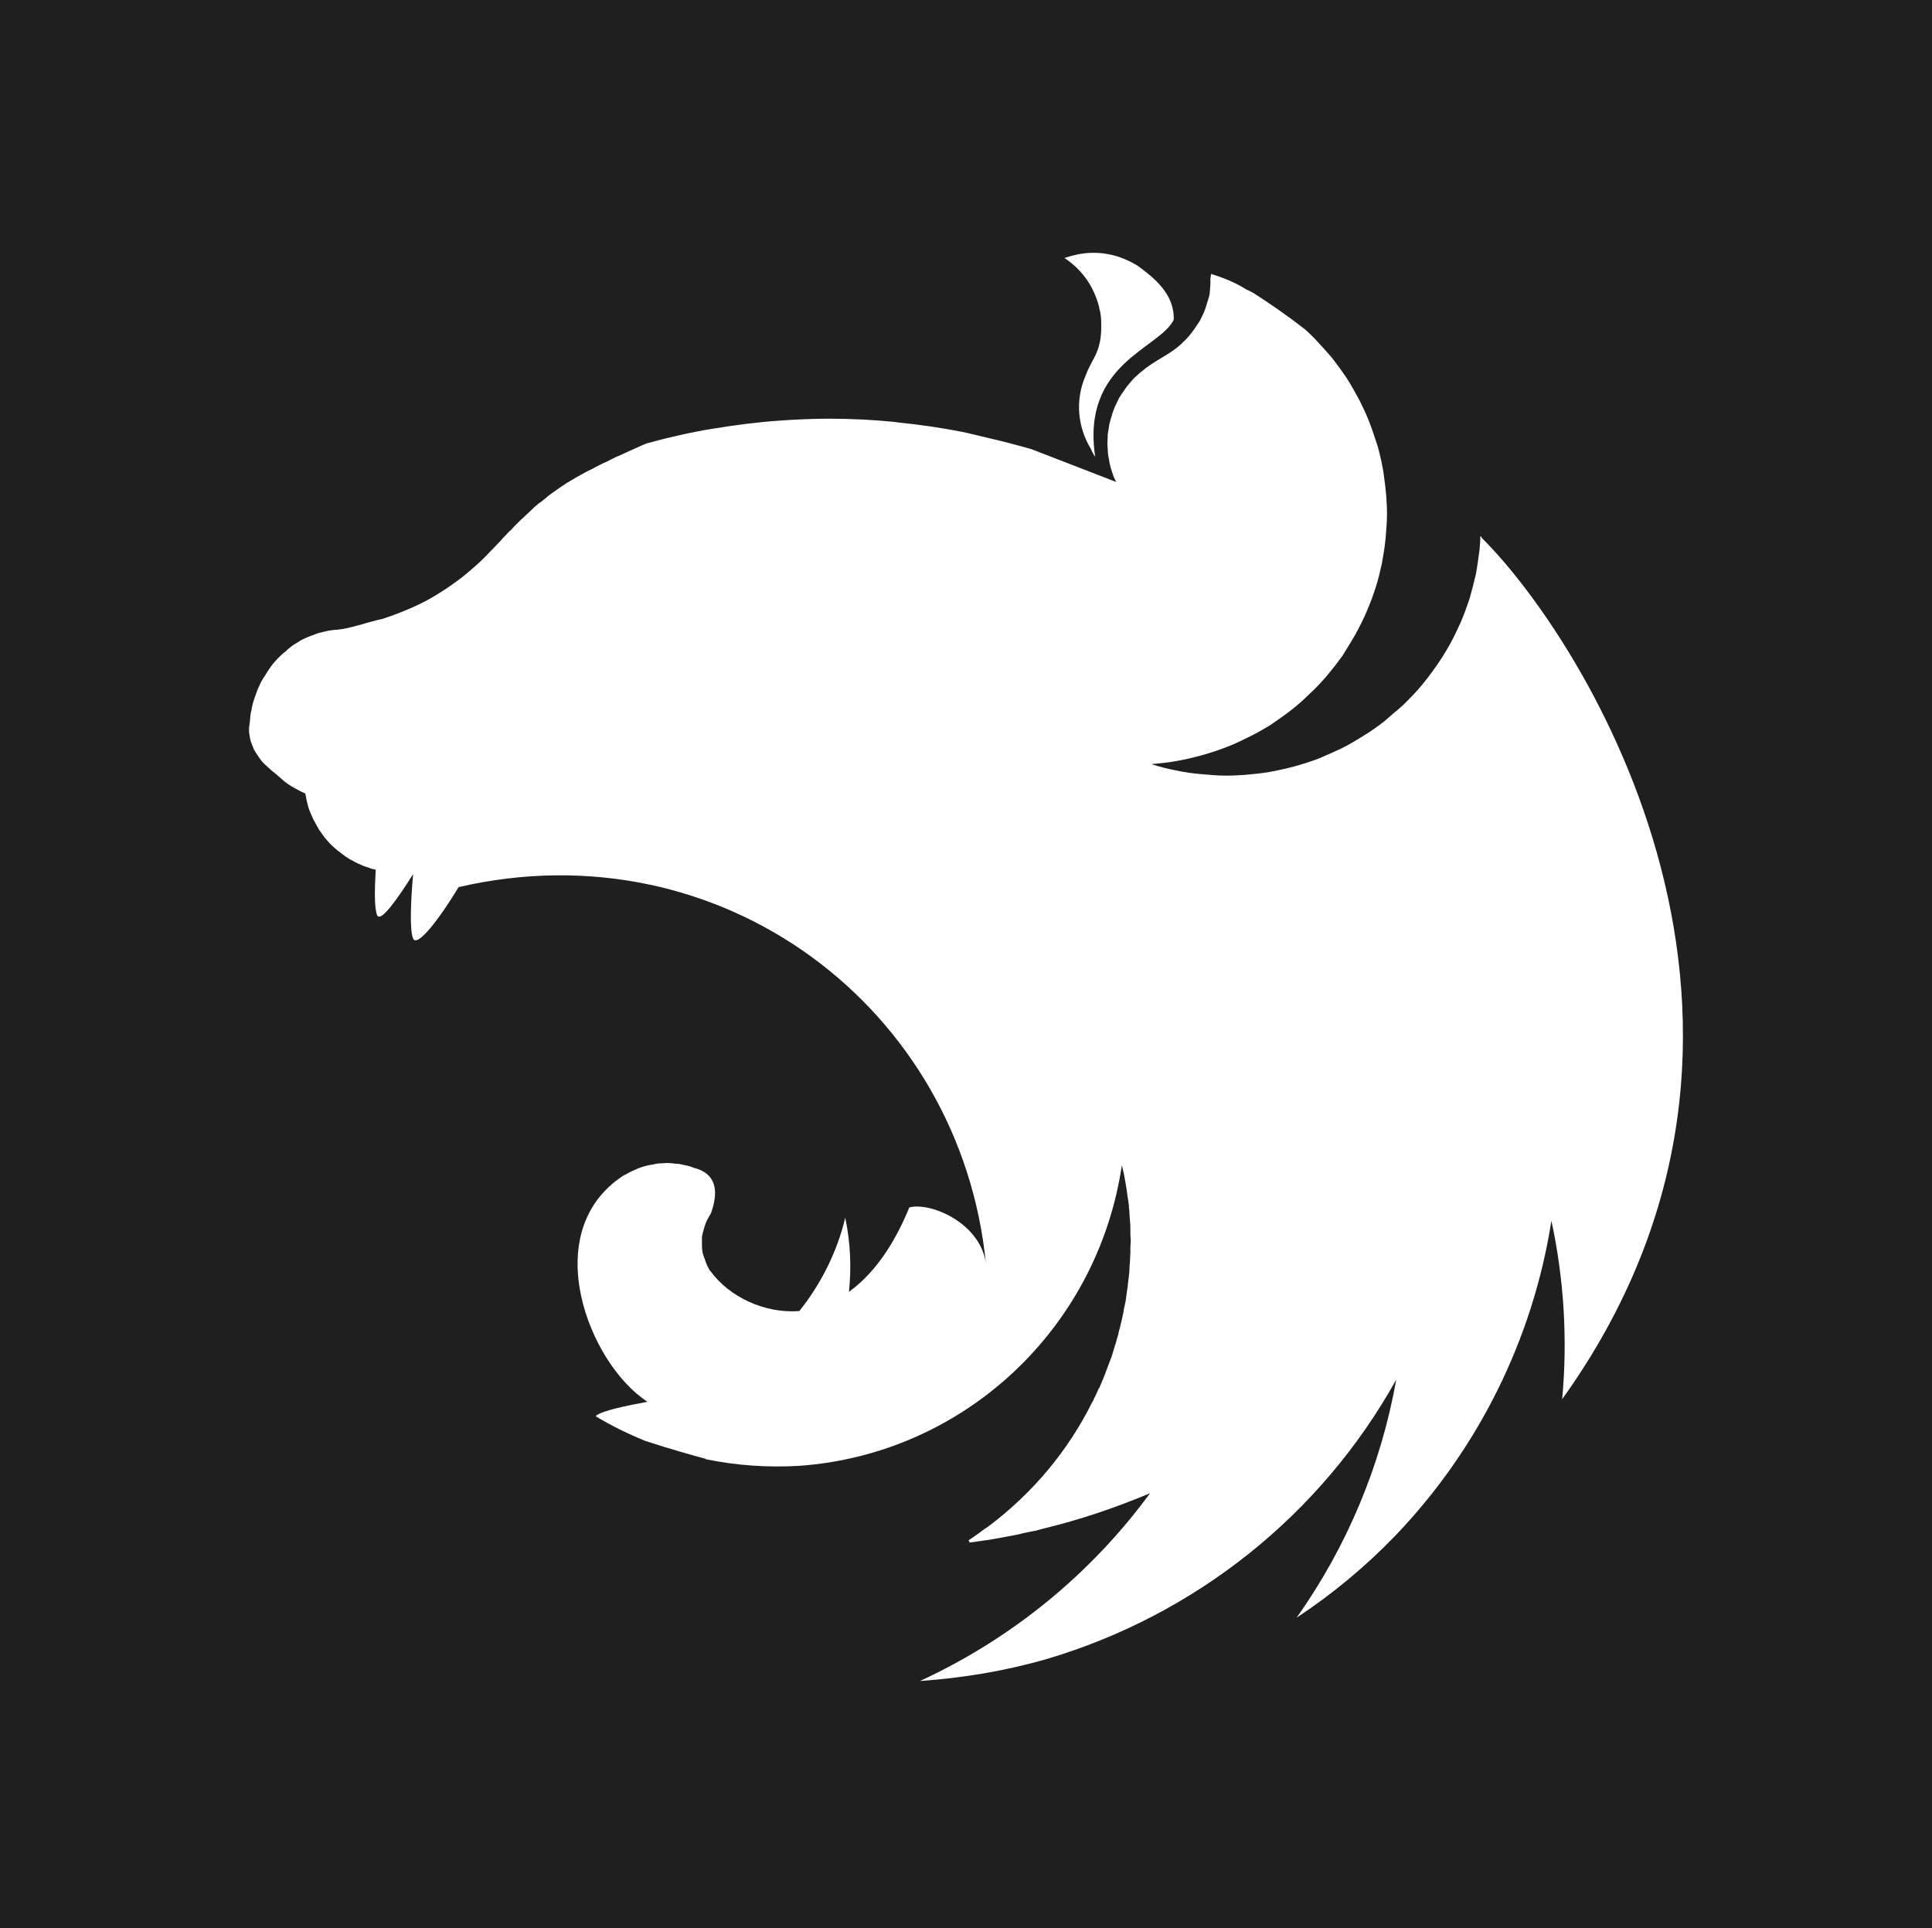 <svg width="512" height="511" viewBox="0 0 512 511" fill="none" xmlns="http://www.w3.org/2000/svg">
<rect width="512" height="511" fill="#1F1F1F"/>
<path fill-rule="evenodd" clip-rule="evenodd" d="M289.748 67C287.001 67 284.449 67.589 282.094 68.374C287.098 71.71 289.847 76.127 291.221 81.132C291.319 81.818 291.515 82.309 291.613 82.996C291.712 83.585 291.809 84.174 291.809 84.763C292.202 93.398 289.552 94.478 287.688 99.581C284.841 106.156 285.627 113.222 289.062 118.914C289.356 119.601 289.748 120.386 290.239 121.073C286.51 96.244 307.217 92.515 311.044 84.763C311.338 77.991 305.744 73.477 301.328 70.337C297.108 67.785 293.282 67 289.748 67ZM320.956 72.594C320.563 74.851 320.858 74.262 320.76 75.44C320.661 76.225 320.661 77.206 320.563 77.991C320.367 78.776 320.17 79.561 319.876 80.347C319.681 81.132 319.386 81.917 319.091 82.702C318.699 83.487 318.405 84.174 318.012 84.959C317.717 85.352 317.521 85.744 317.227 86.136C317.031 86.431 316.834 86.725 316.638 87.02C316.147 87.707 315.656 88.394 315.166 88.982C314.577 89.571 314.087 90.258 313.399 90.749V90.847C312.811 91.338 312.222 91.927 311.535 92.417C309.474 93.987 307.119 95.165 304.96 96.637C304.273 97.128 303.586 97.52 302.997 98.109C302.31 98.6 301.721 99.091 301.132 99.679C300.445 100.268 299.955 100.857 299.366 101.544C298.875 102.133 298.286 102.82 297.894 103.507C297.403 104.194 296.912 104.881 296.52 105.567C296.127 106.352 295.833 107.039 295.441 107.825C295.146 108.61 294.852 109.297 294.655 110.082C294.361 110.965 294.165 111.75 293.969 112.535C293.87 112.928 293.87 113.418 293.772 113.811C293.674 114.204 293.674 114.596 293.576 114.988C293.576 115.774 293.478 116.657 293.478 117.442C293.478 118.031 293.478 118.619 293.576 119.208C293.576 119.993 293.674 120.778 293.871 121.662C293.969 122.447 294.165 123.232 294.362 124.017C294.656 124.802 294.852 125.587 295.147 126.372C295.343 126.863 295.637 127.354 295.833 127.746L273.263 119.012C269.435 117.932 265.706 116.951 261.878 116.068C259.818 115.577 257.757 115.087 255.696 114.596C249.808 113.418 243.821 112.535 237.835 111.946C237.639 111.946 237.541 111.848 237.344 111.848C231.457 111.259 225.667 110.965 219.778 110.965C215.46 110.965 211.142 111.161 206.923 111.455C200.936 111.848 194.95 112.633 188.963 113.614C187.492 113.811 186.02 114.105 184.547 114.4C181.505 114.988 178.562 115.675 175.715 116.362C174.244 116.755 172.771 117.147 171.299 117.54C169.828 118.129 168.453 118.816 167.079 119.404C166 119.895 164.92 120.386 163.841 120.877C163.645 120.975 163.449 120.975 163.351 121.073C162.369 121.563 161.485 121.956 160.603 122.446C160.308 122.545 160.112 122.643 159.916 122.741C158.836 123.232 157.757 123.82 156.873 124.311C156.186 124.605 155.5 124.998 154.91 125.292C154.616 125.489 154.224 125.685 154.027 125.783C153.144 126.274 152.261 126.764 151.476 127.255C150.593 127.746 149.808 128.236 149.121 128.727C148.434 129.218 147.747 129.61 147.158 130.101C147.06 130.199 146.962 130.199 146.864 130.297C146.275 130.69 145.588 131.18 144.999 131.671C144.999 131.671 144.9 131.769 144.803 131.867C144.312 132.26 143.821 132.652 143.331 133.045C143.135 133.143 142.938 133.339 142.742 133.438C142.252 133.83 141.761 134.321 141.27 134.713C141.172 134.909 140.976 135.008 140.877 135.106C140.289 135.695 139.7 136.185 139.111 136.774C139.013 136.774 139.013 136.873 138.915 136.97C138.326 137.461 137.737 138.05 137.148 138.639C137.05 138.737 137.05 138.835 136.952 138.835C136.462 139.326 135.971 139.816 135.48 140.405C135.284 140.601 134.989 140.798 134.793 140.994C134.303 141.582 133.714 142.172 133.125 142.76C133.027 142.956 132.831 143.055 132.732 143.251C131.947 144.036 131.26 144.821 130.475 145.607C130.377 145.704 130.279 145.802 130.181 145.9C128.611 147.569 126.942 149.237 125.176 150.709C123.409 152.28 121.545 153.751 119.68 155.027C117.717 156.401 115.853 157.579 113.792 158.757C111.829 159.836 109.768 160.817 107.609 161.7C105.549 162.583 103.39 163.369 101.231 164.056C97.109 164.939 92.889 166.607 89.258 166.901C88.473 166.901 87.59 167.098 86.805 167.196C85.921 167.392 85.136 167.589 84.351 167.785C83.566 168.079 82.781 168.374 81.996 168.668C81.211 168.962 80.426 169.355 79.641 169.748C78.954 170.238 78.169 170.631 77.482 171.121C76.795 171.612 76.108 172.201 75.519 172.79C74.832 173.28 74.145 173.968 73.556 174.556C72.968 175.243 72.379 175.832 71.888 176.519C71.397 177.304 70.809 177.991 70.416 178.776C69.925 179.463 69.435 180.248 69.042 181.033C68.65 181.917 68.257 182.702 67.963 183.585C67.668 184.369 67.374 185.253 67.079 186.136C66.883 186.921 66.687 187.706 66.589 188.492C66.589 188.59 66.49 188.688 66.49 188.785C66.294 189.669 66.294 190.847 66.196 191.436C66.098 192.122 66 192.711 66 193.398C66 193.791 66 194.281 66.098 194.674C66.197 195.361 66.294 195.95 66.491 196.538C66.687 197.128 66.884 197.716 67.178 198.305V198.404C67.472 198.992 67.865 199.581 68.257 200.17C68.65 200.758 69.043 201.347 69.533 201.936C70.024 202.427 70.613 203.015 71.201 203.506C71.79 204.095 72.379 204.586 73.066 205.077C75.421 207.138 76.01 207.824 79.052 209.395C79.543 209.689 80.034 209.885 80.623 210.18C80.721 210.18 80.819 210.278 80.917 210.278C80.917 210.474 80.917 210.572 81.015 210.768C81.114 211.554 81.31 212.339 81.506 213.124C81.702 214.007 81.997 214.792 82.291 215.479C82.585 216.068 82.782 216.657 83.076 217.245C83.174 217.441 83.272 217.638 83.371 217.736C83.763 218.521 84.156 219.209 84.548 219.895C85.039 220.582 85.529 221.269 86.02 221.956C86.511 222.545 87.1 223.232 87.688 223.82C88.277 224.41 88.866 224.9 89.553 225.489C89.553 225.489 89.651 225.588 89.749 225.588C90.338 226.078 90.927 226.569 91.516 226.961C92.203 227.452 92.889 227.845 93.675 228.237C94.362 228.63 95.147 229.022 95.932 229.316C96.52 229.611 97.207 229.807 97.894 230.004C97.993 230.102 98.091 230.102 98.287 230.2C98.68 230.298 99.17 230.396 99.563 230.494C99.269 235.793 99.17 240.798 99.956 242.564C100.839 244.528 105.157 238.541 109.475 231.671C108.886 238.443 108.493 246.392 109.475 248.747C110.554 251.201 116.442 243.546 121.545 235.106C191.123 219.012 254.617 267.098 261.29 335.008C260.015 324.41 246.962 318.521 240.977 319.994C238.032 327.255 233.027 336.579 224.98 342.369C225.668 335.892 225.373 329.219 223.999 322.741C221.84 331.77 217.62 340.21 211.83 347.472C202.508 348.158 193.184 343.644 188.278 336.873C187.885 336.579 187.787 335.99 187.492 335.597C187.198 334.91 186.904 334.223 186.707 333.537C186.413 332.849 186.217 332.162 186.119 331.476C186.02 330.788 186.02 330.102 186.02 329.317C186.02 328.826 186.02 328.335 186.02 327.845C186.119 327.157 186.315 326.47 186.511 325.784C186.707 325.096 186.904 324.41 187.198 323.723C187.59 323.036 187.885 322.349 188.376 321.662C190.044 316.952 190.044 313.124 187.002 310.867C186.413 310.475 185.824 310.18 185.137 309.885C184.744 309.787 184.254 309.591 183.862 309.493C183.567 309.395 183.37 309.297 183.076 309.199C182.389 309.002 181.703 308.805 181.015 308.707C180.328 308.511 179.642 308.414 178.954 308.414C178.268 308.315 177.483 308.218 176.795 308.218C176.305 308.218 175.814 308.316 175.324 308.316C174.538 308.316 173.852 308.414 173.164 308.61C172.477 308.708 171.791 308.806 171.103 309.003C170.417 309.199 169.73 309.395 169.043 309.689C168.356 309.984 167.767 310.279 167.08 310.573C166.491 310.867 165.902 311.26 165.216 311.554C142.35 326.471 155.991 361.407 171.594 371.515C165.706 372.594 159.72 373.87 158.051 375.146C157.953 375.245 157.855 375.343 157.855 375.343C162.075 377.893 166.491 380.052 171.104 381.918C177.385 383.978 184.058 385.843 187.002 386.627V386.726C195.147 388.395 203.391 388.983 211.732 388.493C255.206 385.45 290.829 352.378 297.307 308.806C297.502 309.689 297.699 310.475 297.895 311.358C298.19 313.124 298.582 314.989 298.778 316.854V316.952C298.974 317.835 299.073 318.718 299.171 319.503V319.896C299.27 320.779 299.367 321.662 299.367 322.448C299.466 323.527 299.564 324.607 299.564 325.686V327.256C299.564 327.747 299.661 328.336 299.661 328.827C299.661 329.415 299.564 330.004 299.564 330.593V331.967C299.564 332.653 299.465 333.243 299.465 333.929C299.465 334.322 299.465 334.714 299.367 335.205C299.367 335.892 299.268 336.579 299.268 337.364C299.17 337.659 299.17 337.953 299.17 338.247C299.071 339.032 298.973 339.72 298.876 340.504C298.876 340.799 298.875 341.094 298.778 341.388C298.679 342.369 298.483 343.253 298.385 344.234V344.332V344.43C298.188 345.314 297.992 346.295 297.796 347.178V347.473C297.6 348.356 297.403 349.239 297.207 350.122C297.207 350.221 297.108 350.417 297.108 350.515C296.912 351.398 296.716 352.281 296.422 353.164V353.459C296.127 354.44 295.833 355.324 295.637 356.207C295.539 356.305 295.539 356.403 295.539 356.403C295.244 357.385 294.949 358.366 294.655 359.347C294.263 360.328 293.968 361.211 293.576 362.193C293.183 363.174 292.889 364.156 292.496 365.039C292.104 366.02 291.711 366.903 291.319 367.885H291.22C290.827 368.768 290.435 369.749 289.944 370.633C289.846 370.927 289.748 371.123 289.65 371.319C289.551 371.418 289.551 371.516 289.454 371.614C283.075 384.47 273.654 395.755 261.877 404.588C261.093 405.078 260.308 405.667 259.522 406.255C259.327 406.452 259.032 406.55 258.835 406.747C258.149 407.237 257.461 407.728 256.676 408.218L256.971 408.807H257.07C258.443 408.611 259.817 408.414 261.191 408.218H261.289C263.841 407.826 266.392 407.335 268.944 406.845C269.63 406.746 270.416 406.55 271.103 406.354C271.593 406.255 271.986 406.157 272.477 406.059C273.164 405.961 273.85 405.765 274.538 405.667C275.126 405.471 275.715 405.372 276.304 405.176C286.117 402.821 295.637 399.582 304.763 395.755C289.16 417.051 268.257 434.224 243.821 445.51C255.106 444.724 266.392 442.86 277.285 439.72C316.834 428.042 350.102 401.447 370.023 365.627C366 388.297 356.972 409.887 343.625 428.729C353.144 422.448 361.878 415.186 369.827 406.943C391.809 383.979 406.235 354.833 411.143 323.527C414.479 339.032 415.461 355.029 413.988 370.829C484.842 272.006 419.877 169.552 392.692 142.565C392.595 142.369 392.497 142.271 392.497 142.074C392.399 142.173 392.399 142.173 392.399 142.27C392.399 142.172 392.399 142.172 392.3 142.074C392.3 143.252 392.202 144.43 392.104 145.607C391.809 147.864 391.515 150.023 391.123 152.182C390.632 154.341 390.043 156.5 389.454 158.659C388.767 160.72 387.982 162.879 387.099 164.94C386.215 166.903 385.234 168.964 384.155 170.926C383.075 172.791 381.897 174.754 380.622 176.52C379.346 178.384 377.973 180.151 376.598 181.819C375.126 183.586 373.556 185.156 371.986 186.726C371.005 187.61 370.122 188.394 369.14 189.18C368.355 189.867 367.668 190.455 366.883 191.143C365.116 192.516 363.35 193.792 361.388 194.969C359.523 196.147 357.56 197.325 355.597 198.306C353.537 199.287 351.476 200.171 349.415 201.054C347.354 201.839 345.195 202.526 343.036 203.115C340.877 203.703 338.62 204.194 336.461 204.587C334.204 204.979 331.947 205.176 329.788 205.372C328.218 205.471 326.647 205.568 325.077 205.568C322.82 205.568 320.563 205.372 318.404 205.175C316.147 204.979 313.89 204.685 311.731 204.194C309.474 203.801 307.315 203.213 305.156 202.526H305.057C307.216 202.33 309.375 202.133 311.534 201.74C313.791 201.348 315.95 200.857 318.109 200.269C320.268 199.68 322.427 198.993 324.488 198.208C326.647 197.423 328.708 196.441 330.671 195.46C332.732 194.479 334.596 193.399 336.559 192.222C338.424 190.946 340.288 189.67 342.054 188.296C343.821 186.922 345.489 185.45 347.06 183.88C348.728 182.408 350.2 180.739 351.672 179.071C353.144 177.305 354.518 175.538 355.794 173.772C355.99 173.478 356.187 173.085 356.382 172.791C357.364 171.221 358.345 169.65 359.228 168.08C360.308 166.118 361.289 164.155 362.172 162.094C363.055 160.033 363.841 157.972 364.528 155.813C365.214 153.752 365.705 151.594 366.196 149.435C366.589 147.177 366.981 145.018 367.178 142.86C367.373 140.602 367.57 138.345 367.57 136.186C367.57 134.616 367.471 133.046 367.373 131.476C367.178 129.219 366.883 127.06 366.589 124.901C366.196 122.643 365.706 120.484 365.116 118.325C364.43 116.265 363.743 114.106 362.957 112.045C362.173 109.984 361.191 107.923 360.21 105.96C359.131 103.998 358.051 102.035 356.873 100.17C355.598 98.306 354.322 96.539 352.948 94.773C351.476 93.105 350.004 91.436 348.434 89.768C347.648 88.983 346.765 88.1 345.882 87.315C341.466 83.88 336.854 80.641 332.241 77.697C331.554 77.305 330.965 77.01 330.279 76.716C327.04 74.655 323.998 73.575 320.956 72.594Z" fill="white"/>
</svg>
